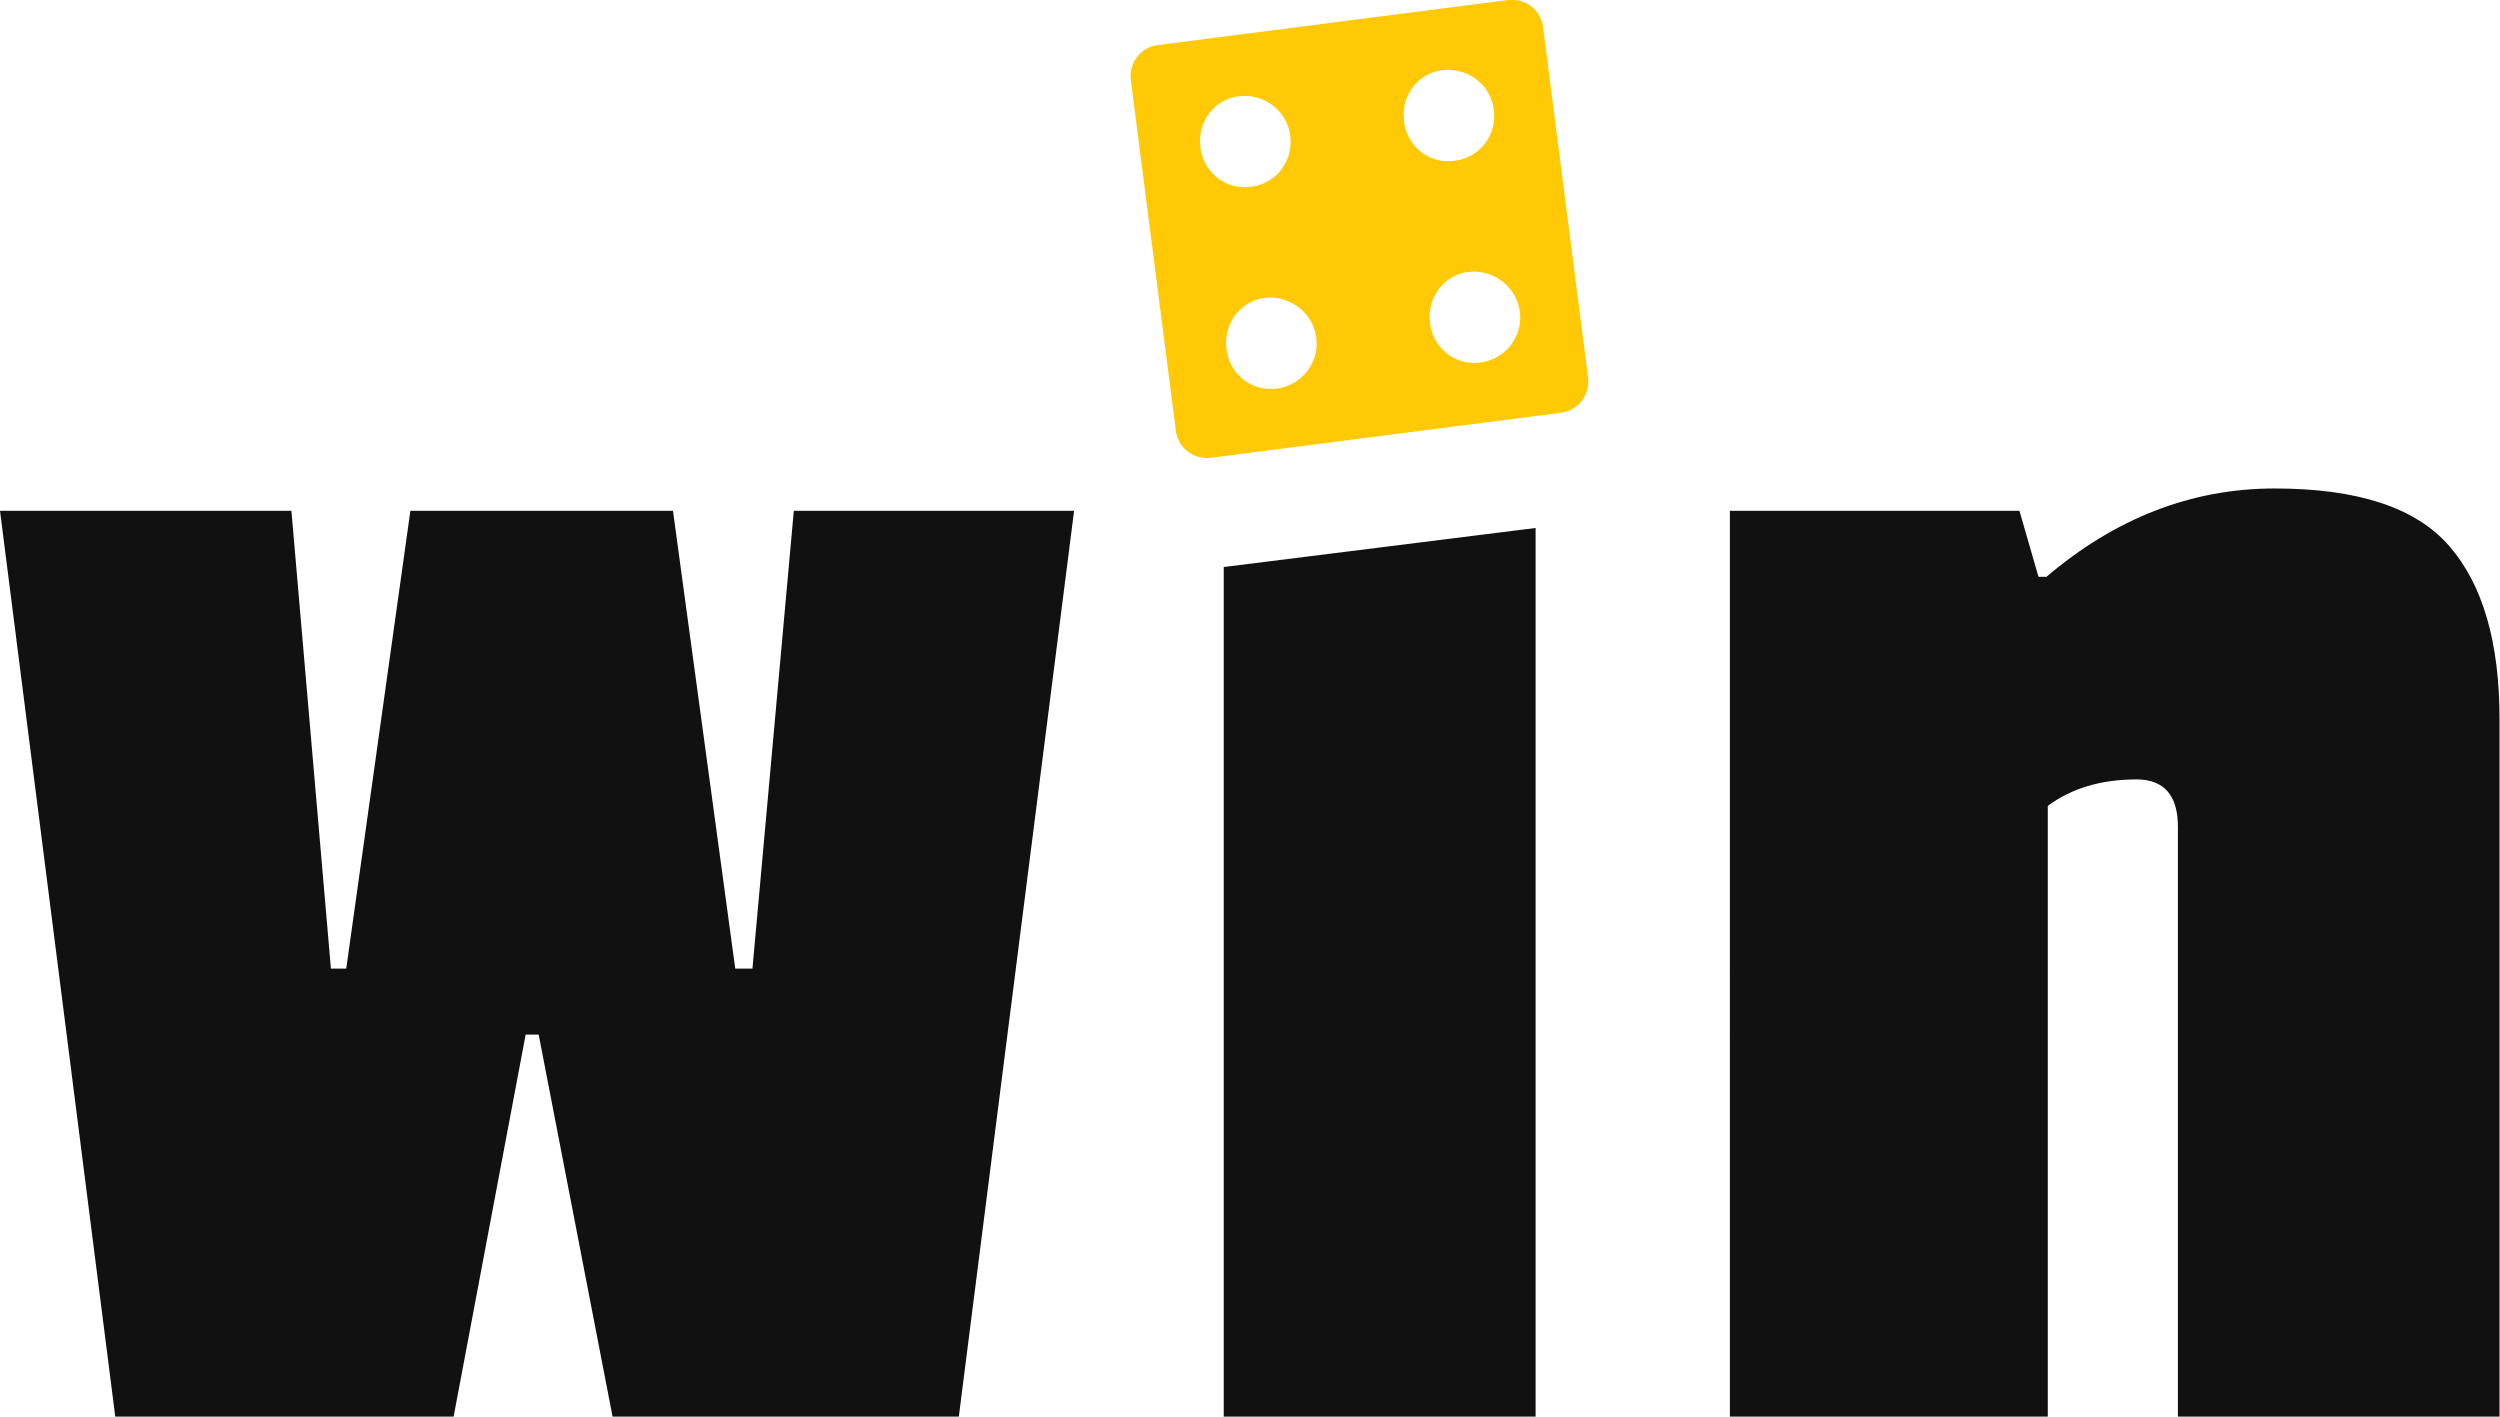 <svg xmlns="http://www.w3.org/2000/svg" id="Layer_2" data-name="Layer 2" viewBox="0 0 53.79 30.48"><defs><style>.cls-1{fill:#111}</style></defs><g id="Layer_1_copy_2" data-name="Layer 1 copy 2"><path d="m23.11 10.99-2.48 19.49h-7.45l-1.59-8.22h-.28l-1.55 8.22H2.48L0 10.99h6.27l.85 9.85h.33l1.38-9.85h5.65l1.34 9.85h.37l.89-9.85h6.02ZM33.04 30.48h-6.71V12.2l6.71-.84v19.13ZM44.02 12.42c1.49-1.27 3.13-1.91 4.92-1.91s3.04.41 3.76 1.24q1.08 1.245 1.08 3.72v15.01h-6.92V17.79c0-.68-.3-1.02-.89-1.02-.76 0-1.4.19-1.91.57v13.14h-6.84V10.99h6.23l.41 1.42h.16Z" class="cls-1"/><path d="m32.45 0-7.54.97c-.37.05-.62.38-.58.75l.97 7.55c.05.37.38.62.75.58l7.54-.97c.37-.05.62-.38.58-.75L33.2.58a.674.674 0 0 0-.75-.58m-1.68 6.94c-.07-.53.3-1.03.83-1.09s1.03.32 1.1.85-.3 1.03-.85 1.1-1.02-.32-1.08-.85Zm-.56-4.34c-.07-.54.3-1.03.83-1.09s1.03.3 1.1.85-.3 1.03-.85 1.1-1.02-.32-1.08-.85Zm-3.82 4.9c-.07-.53.3-1.03.83-1.09s1.03.32 1.1.85-.3 1.03-.85 1.1-1.02-.32-1.08-.85Zm-.56-4.34c-.07-.54.3-1.03.83-1.09s1.03.3 1.1.85-.3 1.03-.85 1.1-1.02-.32-1.08-.85Z" style="fill:#ffca05"/></g></svg>